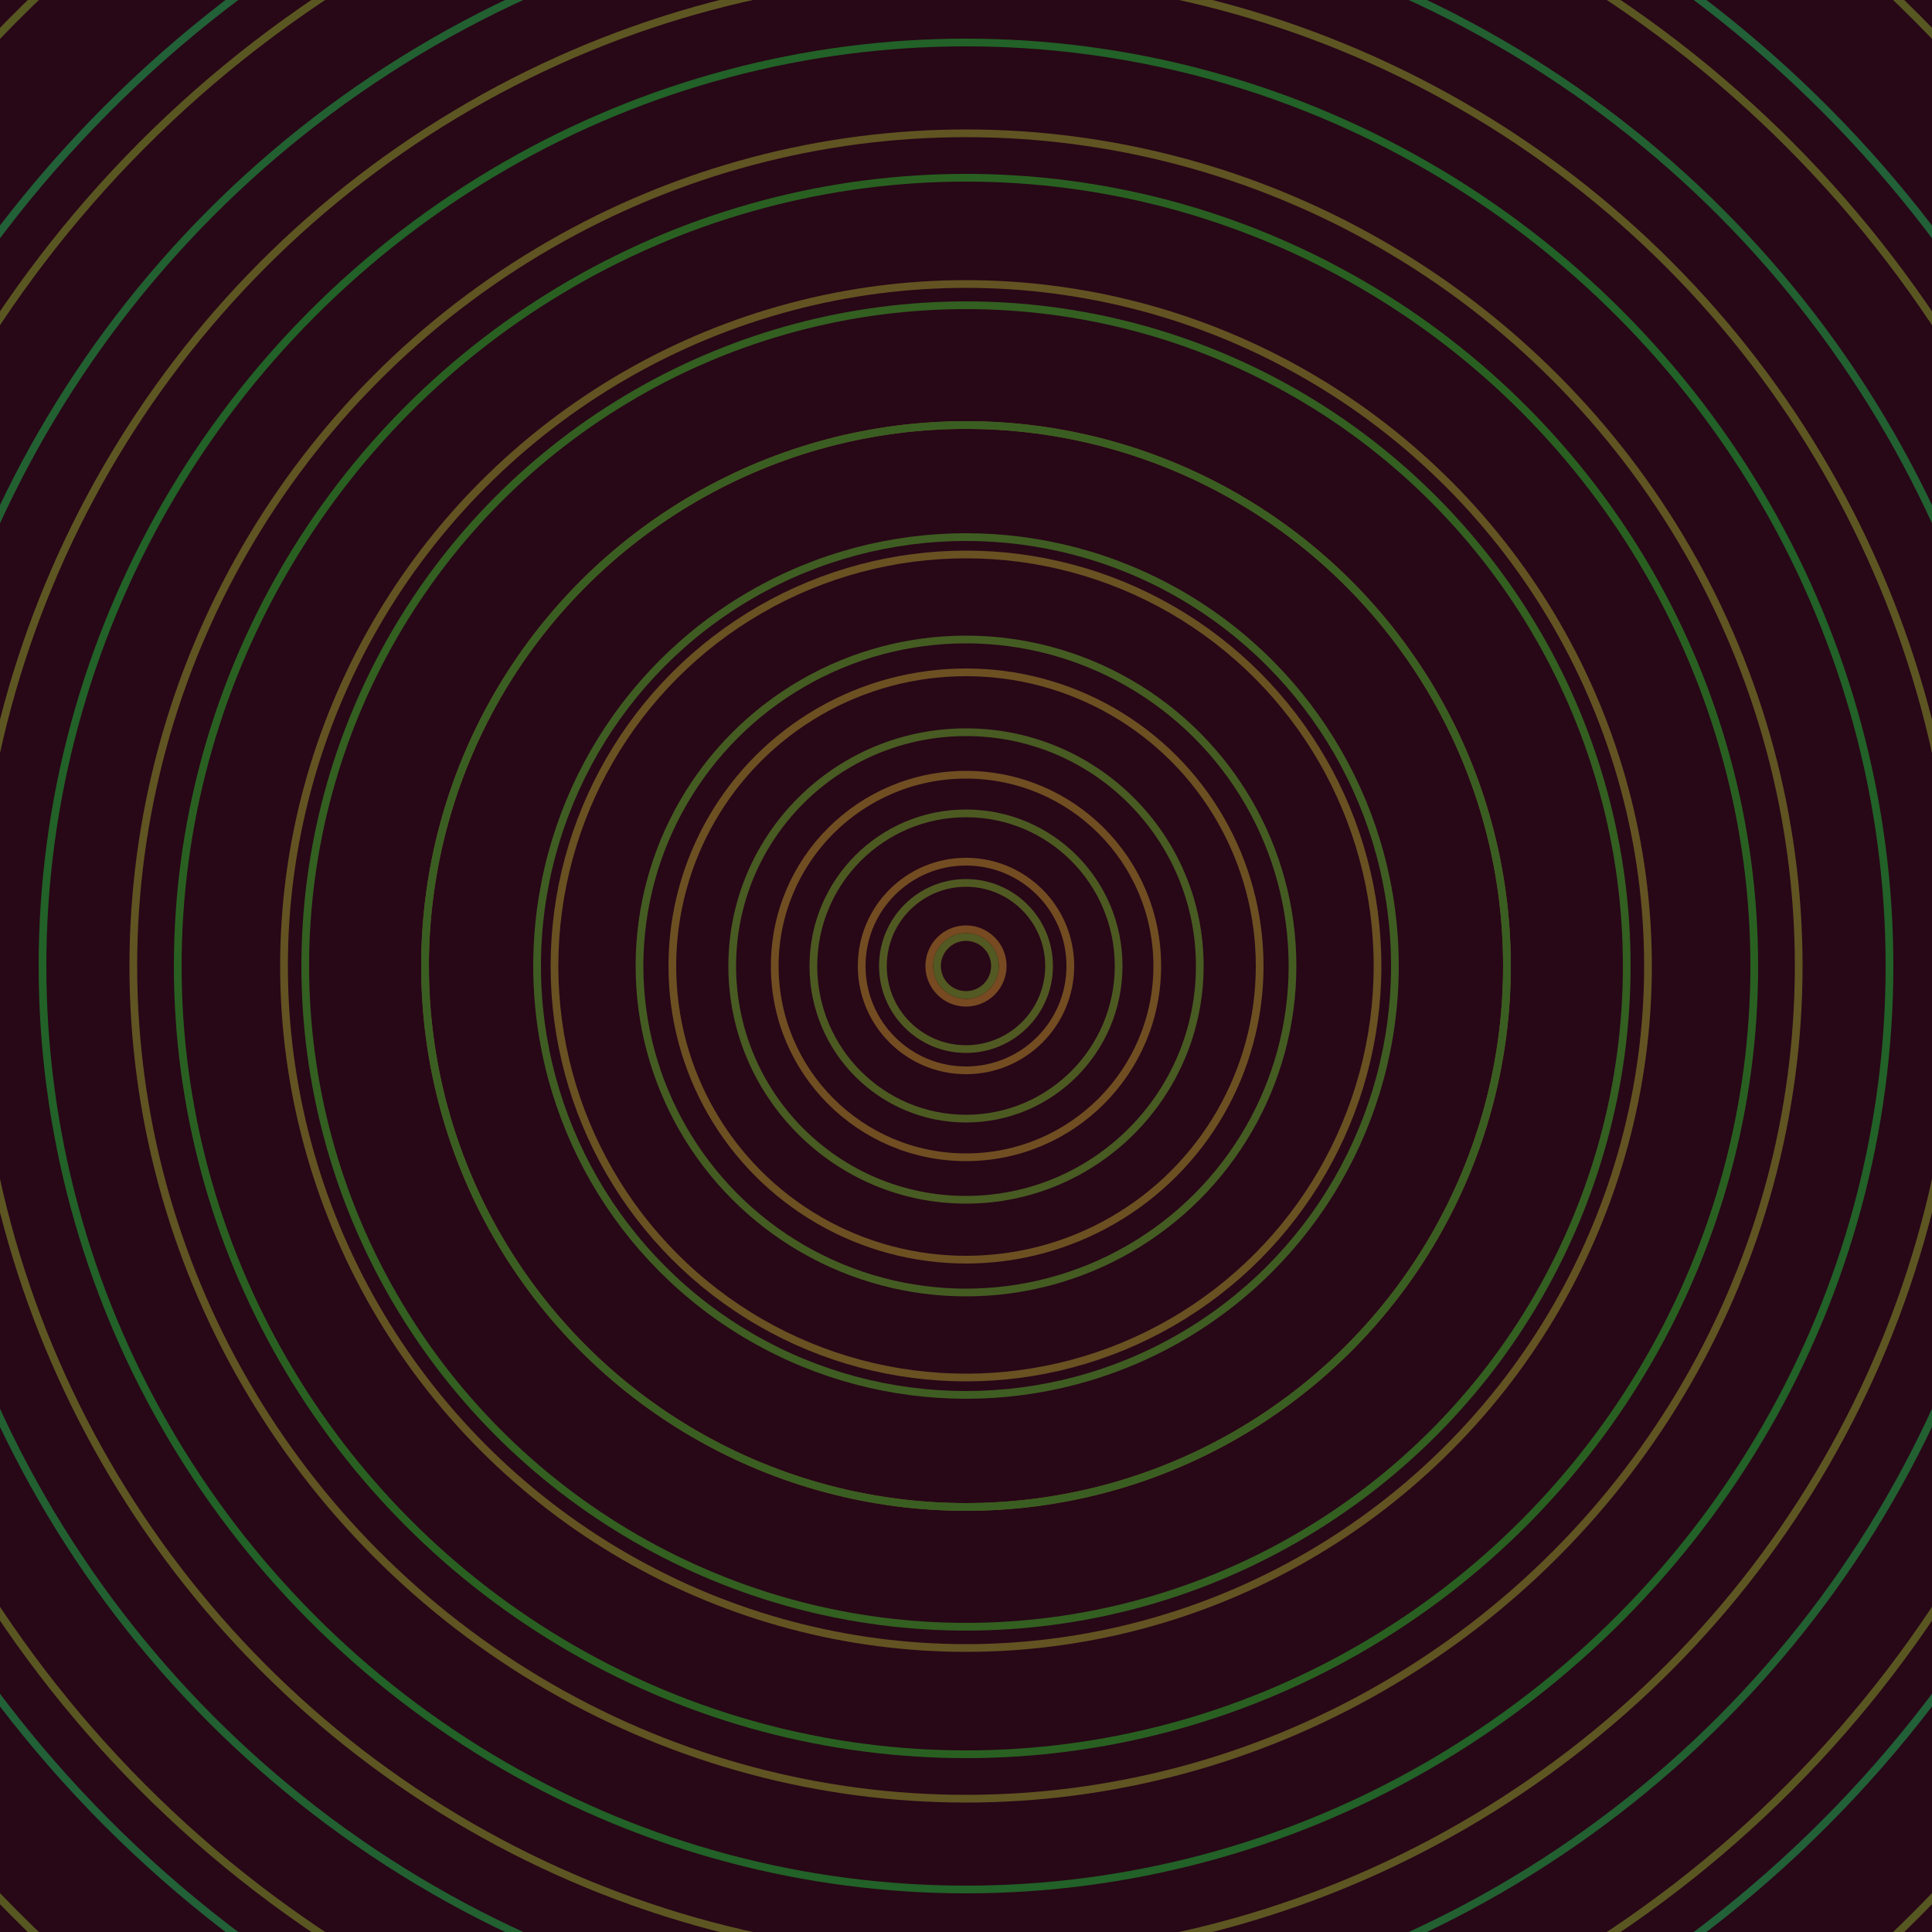 <svg xmlns="http://www.w3.org/2000/svg" xmlns:xlink="http://www.w3.org/1999/xlink" version="1.1" viewBox="-0 -0 1 1" width="500" height="500"><rect x="0" y="0" width="1" height="1" fill="#280717"></rect><rect x="0" y="0" width="1" height="1" fill="#280717"></rect><g><g><circle cx="0.5" cy="0.5" r="0.019" stroke="#774a22" fill="none" stroke-width="0.004"><animate data-id="a0" attributeName="stroke" begin="indefinate" dur="0.1s" from="#00ca83" to="#774a22"></animate></circle><circle cx="0.5" cy="0.5" r="0.054" stroke="#734c22" fill="none" stroke-width="0.004"><animate data-id="a1" attributeName="stroke" begin="indefinate" dur="0.1s" from="#00ca83" to="#774a22"></animate></circle><circle cx="0.5" cy="0.5" r="0.099" stroke="#704e22" fill="none" stroke-width="0.004"><animate data-id="a2" attributeName="stroke" begin="indefinate" dur="0.1s" from="#00ca83" to="#774a22"></animate></circle><circle cx="0.5" cy="0.5" r="0.152" stroke="#6c5022" fill="none" stroke-width="0.004"><animate data-id="a3" attributeName="stroke" begin="indefinate" dur="0.1s" from="#00ca83" to="#774a22"></animate></circle><circle cx="0.5" cy="0.5" r="0.213" stroke="#695122" fill="none" stroke-width="0.004"><animate data-id="a4" attributeName="stroke" begin="indefinate" dur="0.1s" from="#00ca83" to="#774a22"></animate></circle><circle cx="0.5" cy="0.5" r="0.28" stroke="#665222" fill="none" stroke-width="0.004"><animate data-id="a5" attributeName="stroke" begin="indefinate" dur="0.1s" from="#00ca83" to="#774a22"></animate></circle><circle cx="0.5" cy="0.5" r="0.353" stroke="#635322" fill="none" stroke-width="0.004"><animate data-id="a6" attributeName="stroke" begin="indefinate" dur="0.1s" from="#00ca83" to="#774a22"></animate></circle><circle cx="0.5" cy="0.5" r="0.431" stroke="#605422" fill="none" stroke-width="0.004"><animate data-id="a7" attributeName="stroke" begin="indefinate" dur="0.1s" from="#00ca83" to="#774a22"></animate></circle><circle cx="0.5" cy="0.5" r="0.514" stroke="#5d5622" fill="none" stroke-width="0.004"><animate data-id="a8" attributeName="stroke" begin="indefinate" dur="0.1s" from="#00ca83" to="#774a22"></animate></circle><circle cx="0.5" cy="0.5" r="0.602" stroke="#5a5622" fill="none" stroke-width="0.004"><animate data-id="a9" attributeName="stroke" begin="indefinate" dur="0.1s" from="#00ca83" to="#774a22"></animate></circle><circle cx="0.5" cy="0.5" r="0.695" stroke="#575722" fill="none" stroke-width="0.004"><animate data-id="a10" attributeName="stroke" begin="indefinate" dur="0.1s" from="#00ca83" to="#774a22"></animate></circle><circle cx="0.5" cy="0.5" r="0.792" stroke="#535822" fill="none" stroke-width="0.004"><animate data-id="a11" attributeName="stroke" begin="indefinate" dur="0.1s" from="#00ca83" to="#774a22"></animate></circle><animateTransform attributeName="transform" attributeType="XML" type="translate" values="0 0; 0 0;" keyTimes="0; 1" dur="0s" repeatCount="1"></animateTransform></g></g><g><g><circle cx="0.5" cy="0.5" r="0.015" stroke="#535922" fill="none" stroke-width="0.004"><animate data-id="b0" attributeName="stroke" begin="indefinate" dur="0.1s" from="#00ca83" to="#525915"></animate></circle><circle cx="0.5" cy="0.5" r="0.043" stroke="#505922" fill="none" stroke-width="0.004"><animate data-id="b1" attributeName="stroke" begin="indefinate" dur="0.1s" from="#00ca83" to="#525915"></animate></circle><circle cx="0.5" cy="0.5" r="0.079" stroke="#4c5a22" fill="none" stroke-width="0.004"><animate data-id="b2" attributeName="stroke" begin="indefinate" dur="0.1s" from="#00ca83" to="#525915"></animate></circle><circle cx="0.5" cy="0.5" r="0.121" stroke="#485b22" fill="none" stroke-width="0.004"><animate data-id="b3" attributeName="stroke" begin="indefinate" dur="0.1s" from="#00ca83" to="#525915"></animate></circle><circle cx="0.5" cy="0.5" r="0.169" stroke="#445c22" fill="none" stroke-width="0.004"><animate data-id="b4" attributeName="stroke" begin="indefinate" dur="0.1s" from="#00ca83" to="#525915"></animate></circle><circle cx="0.5" cy="0.5" r="0.222" stroke="#3f5d22" fill="none" stroke-width="0.004"><animate data-id="b5" attributeName="stroke" begin="indefinate" dur="0.1s" from="#00ca83" to="#525915"></animate></circle><circle cx="0.5" cy="0.5" r="0.28" stroke="#3a5e21" fill="none" stroke-width="0.004"><animate data-id="b6" attributeName="stroke" begin="indefinate" dur="0.1s" from="#00ca83" to="#525915"></animate></circle><circle cx="0.5" cy="0.5" r="0.342" stroke="#335f21" fill="none" stroke-width="0.004"><animate data-id="b7" attributeName="stroke" begin="indefinate" dur="0.1s" from="#00ca83" to="#525915"></animate></circle><circle cx="0.5" cy="0.5" r="0.408" stroke="#296021" fill="none" stroke-width="0.004"><animate data-id="b8" attributeName="stroke" begin="indefinate" dur="0.1s" from="#00ca83" to="#525915"></animate></circle><circle cx="0.5" cy="0.5" r="0.478" stroke="#226127" fill="none" stroke-width="0.004"><animate data-id="b9" attributeName="stroke" begin="indefinate" dur="0.1s" from="#00ca83" to="#525915"></animate></circle><circle cx="0.5" cy="0.5" r="0.552" stroke="#226031" fill="none" stroke-width="0.004"><animate data-id="b10" attributeName="stroke" begin="indefinate" dur="0.1s" from="#00ca83" to="#525915"></animate></circle><circle cx="0.5" cy="0.5" r="0.628" stroke="#226038" fill="none" stroke-width="0.004"><animate data-id="b11" attributeName="stroke" begin="indefinate" dur="0.1s" from="#00ca83" to="#525915"></animate></circle><circle cx="0.5" cy="0.5" r="0.709" stroke="#23603e" fill="none" stroke-width="0.004"><animate data-id="b12" attributeName="stroke" begin="indefinate" dur="0.1s" from="#00ca83" to="#525915"></animate></circle><circle cx="0.5" cy="0.5" r="0.792" stroke="#235f42" fill="none" stroke-width="0.004"><animate data-id="b13" attributeName="stroke" begin="indefinate" dur="0.1s" from="#00ca83" to="#525915"></animate></circle><animateTransform attributeName="transform" attributeType="XML" type="translate" values="-0 0; -0 0;" keyTimes="0; 1" dur="0s" repeatCount="1"></animateTransform></g></g></svg>